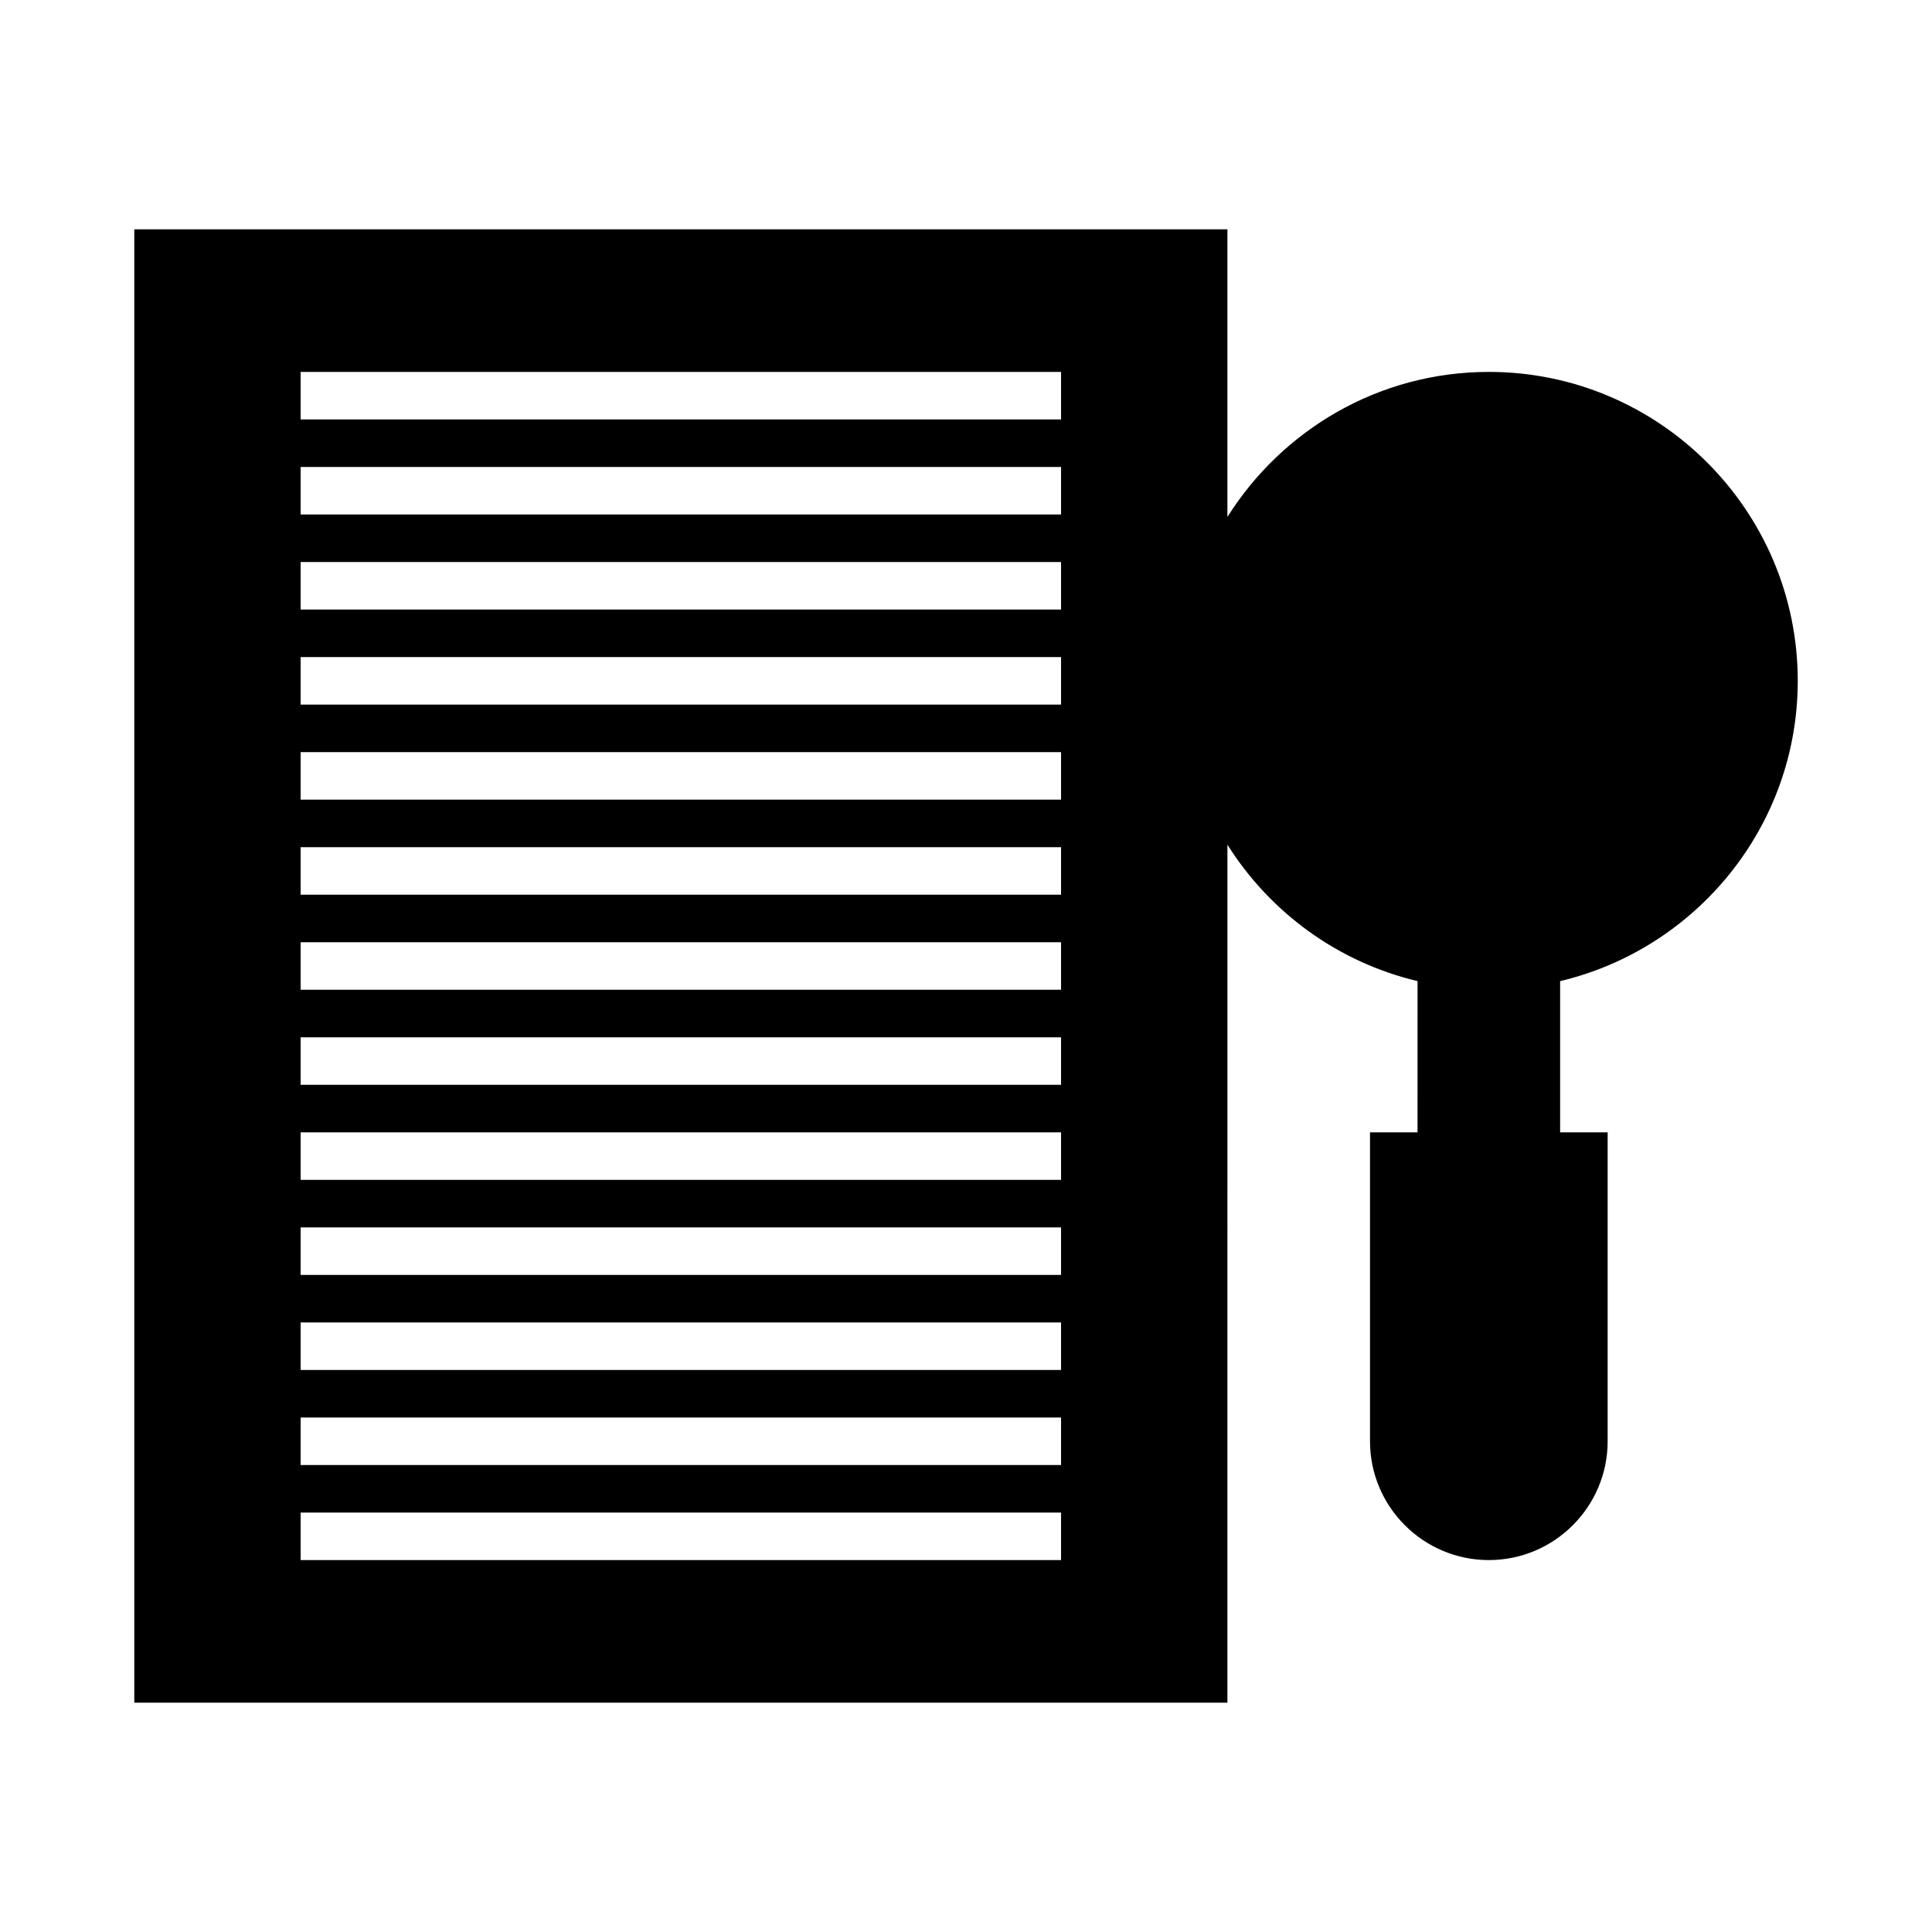 <?xml version="1.0" encoding="UTF-8"?>
<!-- Uploaded to: SVG Repo, www.svgrepo.com, Generator: SVG Repo Mixer Tools -->
<svg fill="#000000" width="800px" height="800px" version="1.1" viewBox="144 144 512 512" xmlns="http://www.w3.org/2000/svg">
 <path d="m538.55 242.56c-29.18 0-54.773 15.395-69.273 38.438v-76.223h-289.69v390.45h289.69l0.004-227.37c11.266 17.902 29.227 31.125 50.383 36.152l-0.004 40.074h-12.594v81.867c0 17.363 14.125 31.488 31.488 31.488s31.488-14.125 31.488-31.488v-81.867h-12.594v-40.074c36.047-8.562 62.973-40.949 62.973-79.582 0-45.141-36.723-81.867-81.867-81.867zm-113.36 308.58v6.297h-201.52v-12.594h201.52zm0-25.191v6.297l-100.76 0.004h-100.76v-12.598h201.52zm0-25.188v6.297h-201.52v-12.594h201.52zm0-25.191v6.297h-201.52v-12.594h201.52zm0-25.191v6.297h-201.52v-12.594h201.52zm0-25.191v6.297l-100.76 0.004h-100.76v-12.598h201.52zm0-25.188v6.297h-201.52v-12.594h201.52zm0-25.191v6.297h-201.52v-12.594h201.52zm0-25.191v6.297h-201.52v-12.594h201.52zm0-25.191v6.297l-100.76 0.004h-100.76v-12.598h201.52zm0-25.188v6.297h-201.52v-12.594h201.52zm0-25.191v6.297h-201.52v-12.594h201.52zm0-25.191v6.297h-201.52v-12.594h201.52z"/>
</svg>